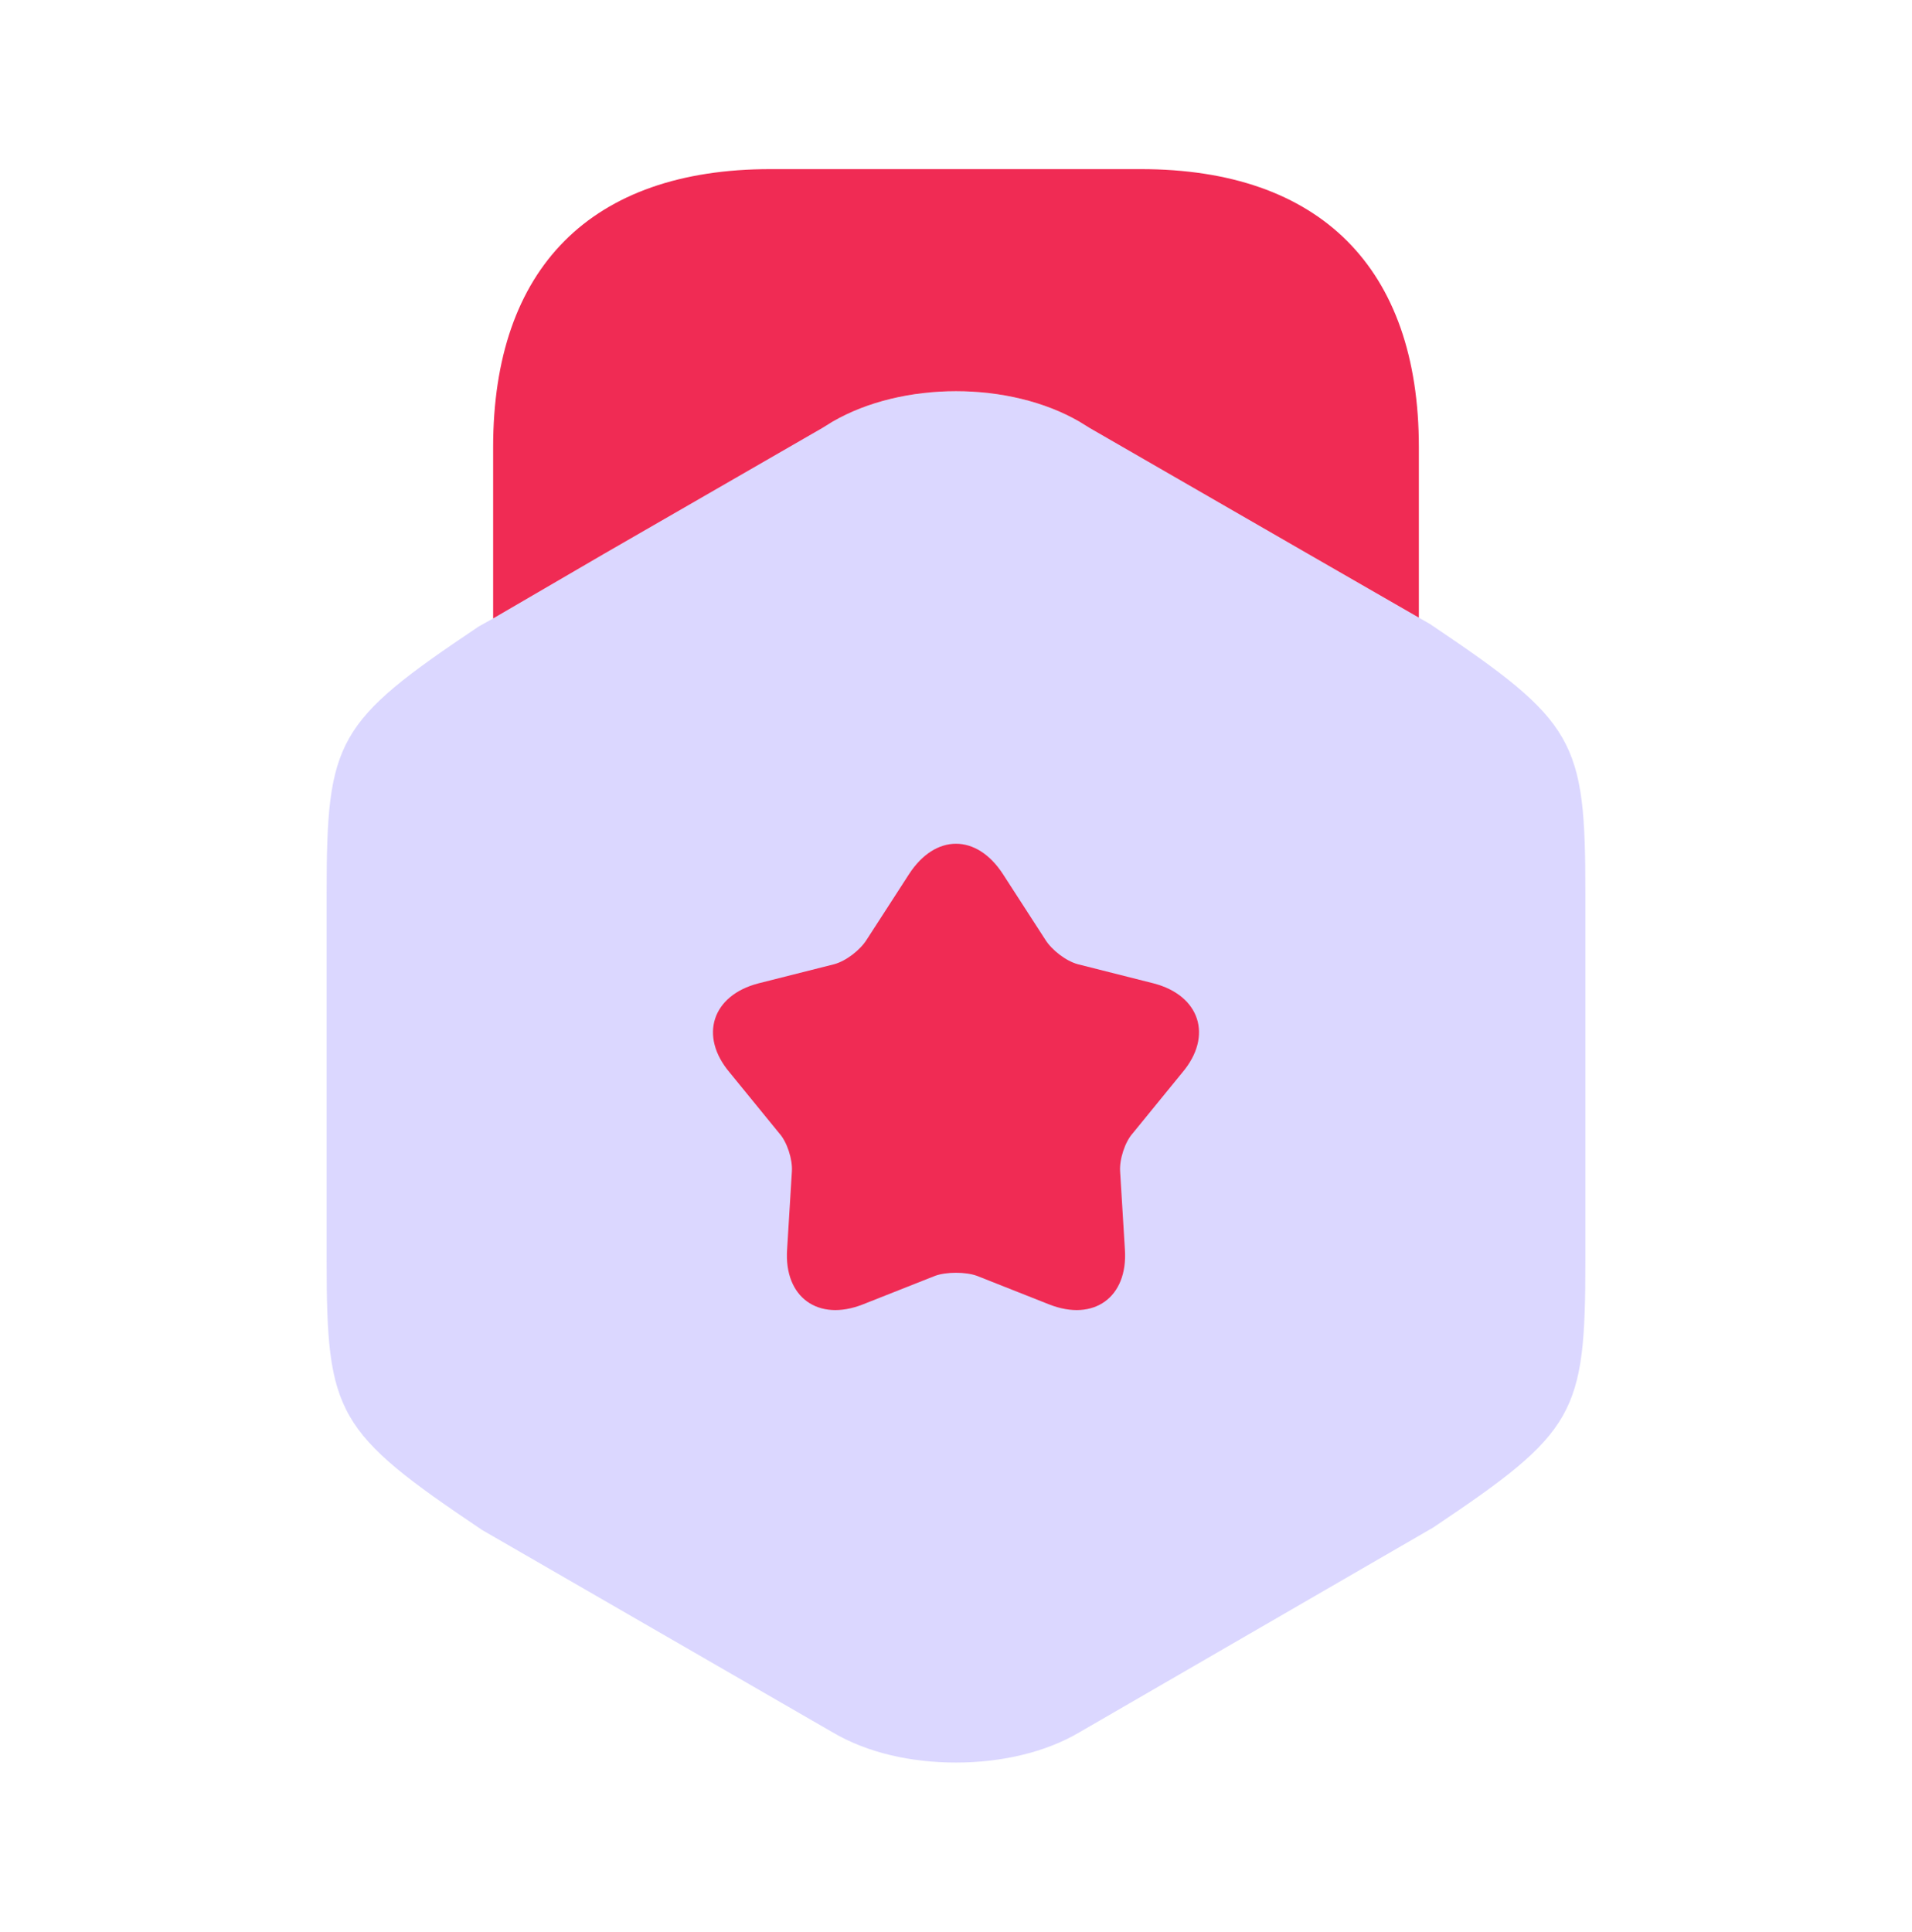 <svg xmlns="http://www.w3.org/2000/svg" width="96" height="97" viewBox="0 0 96 97" fill="none"><path opacity="0.5" d="M71.8 31.331L71.24 31.011L65.68 27.811L54.2 21.171C50.68 19.131 45.32 19.131 41.8 21.171L30.32 27.811L24.76 31.051L24.04 31.451C16.88 36.251 16.4 37.131 16.4 44.851V63.291C16.4 71.011 16.88 71.891 24.2 76.811L41.8 86.971C43.56 88.011 45.76 88.491 48 88.491C50.2 88.491 52.44 88.011 54.2 86.971L71.96 76.691C79.12 71.891 79.6 71.011 79.6 63.291V44.851C79.6 37.131 79.12 36.251 71.8 31.331Z" fill="#B8B1FF"></path><path d="M24.76 31.051L30.32 27.811L41.28 21.491L41.8 21.171C45.32 19.131 50.68 19.131 54.2 21.171L54.72 21.491L65.68 27.811L71.24 31.011V22.451C71.24 13.451 66.28 8.491 57.28 8.491H38.68C29.68 8.491 24.76 13.451 24.76 22.451V31.051Z" fill="#F02B54"></path><path d="M59.36 53.851L56.88 56.891C56.48 57.331 56.2 58.211 56.24 58.811L56.48 62.731C56.64 65.131 54.92 66.371 52.68 65.491L49.04 64.051C48.48 63.851 47.52 63.851 46.96 64.051L43.32 65.491C41.08 66.371 39.36 65.131 39.52 62.731L39.76 58.811C39.8 58.211 39.52 57.331 39.12 56.891L36.64 53.851C35.08 52.011 35.76 49.971 38.08 49.371L41.88 48.411C42.48 48.251 43.2 47.691 43.52 47.171L45.64 43.891C46.96 41.851 49.04 41.851 50.36 43.891L52.48 47.171C52.8 47.691 53.52 48.251 54.12 48.411L57.92 49.371C60.24 49.971 60.92 52.011 59.36 53.851Z" fill="#F02B54"></path></svg>